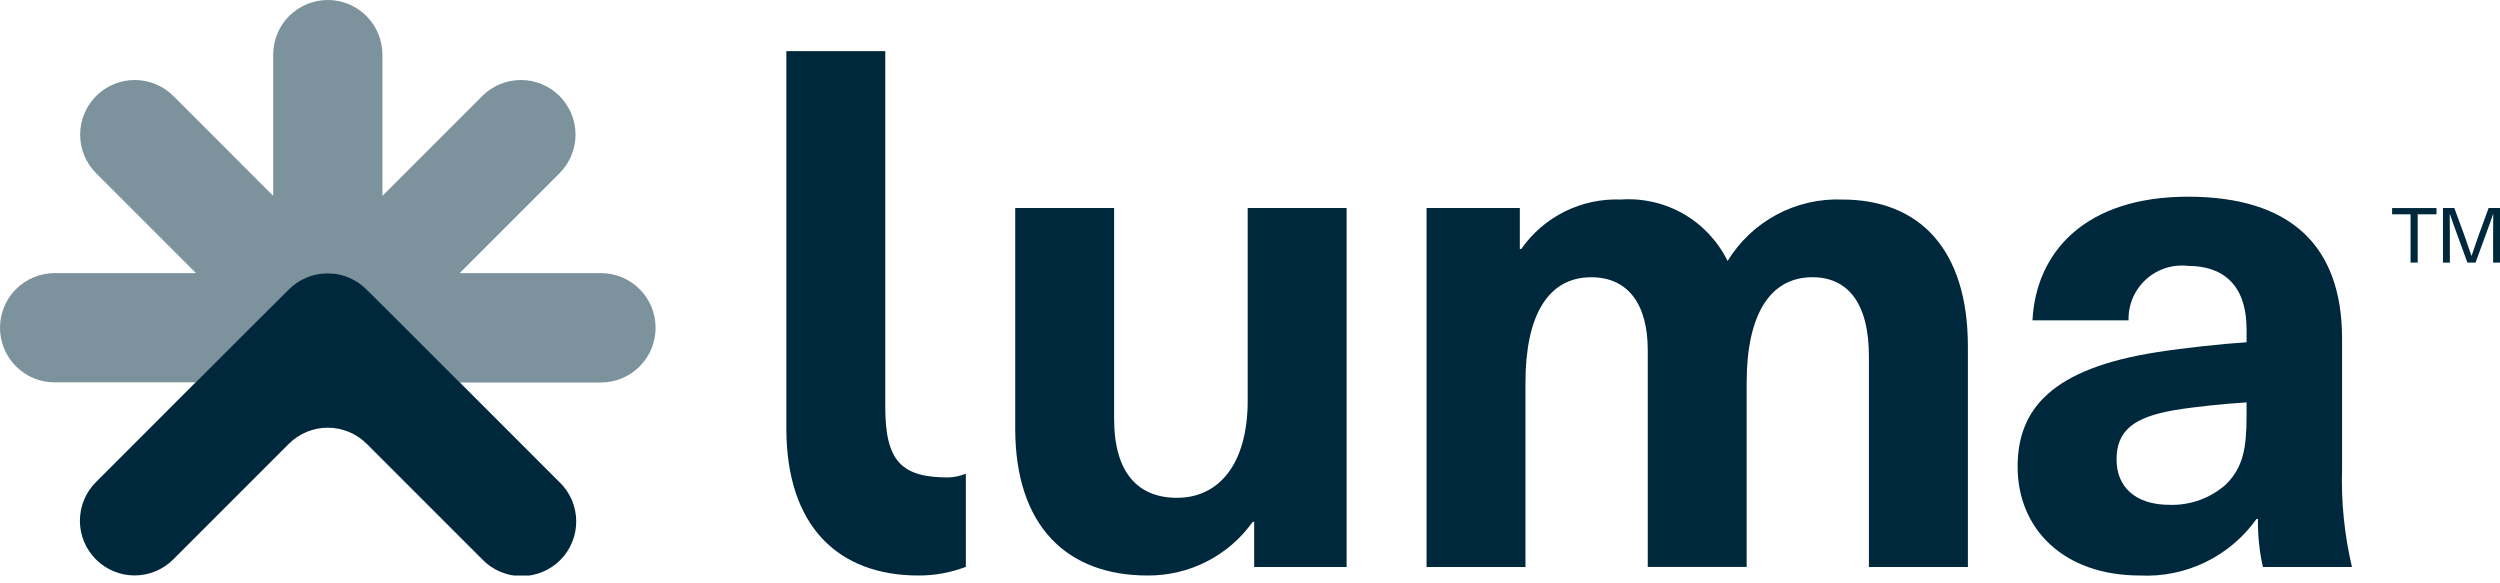 <svg width="90" height="21" viewBox="0 0 90 21" fill="none" xmlns="http://www.w3.org/2000/svg">
<g clip-path="url(#clip0_1114_40)">
<path d="M36.548 15.426V7.489H40.108V15.071C40.108 17.03 40.974 17.921 42.373 17.921C43.849 17.921 44.917 16.751 44.917 14.411V7.489H48.478V20.412H45.15V18.784H45.099C44.669 19.388 44.101 19.879 43.441 20.215C42.781 20.552 42.049 20.724 41.309 20.718C38.405 20.717 36.548 18.936 36.548 15.426Z" fill="#00283D"/>
<path d="M34.771 20.406C34.227 20.615 33.649 20.721 33.067 20.718C30.167 20.718 28.309 18.937 28.309 15.423V1.841H31.87V14.656C31.87 16.615 32.463 17.188 34.135 17.188C34.353 17.182 34.569 17.135 34.77 17.052L34.771 20.406Z" fill="#00283D"/>
<path d="M70.844 12.474V20.411H67.281V12.83C67.281 10.871 66.492 9.98 65.246 9.98C63.72 9.98 62.88 11.33 62.88 13.771V20.41H59.319V12.602C59.319 10.948 58.607 9.981 57.283 9.981C55.731 9.981 54.917 11.355 54.917 13.772V20.411H51.356V7.489H54.714V8.964H54.765C55.165 8.39 55.704 7.926 56.331 7.615C56.958 7.304 57.653 7.155 58.352 7.183C59.14 7.128 59.926 7.309 60.611 7.703C61.295 8.098 61.846 8.687 62.194 9.396C62.622 8.694 63.23 8.118 63.955 7.729C64.68 7.34 65.496 7.152 66.318 7.183C69.091 7.183 70.844 8.964 70.844 12.474Z" fill="#00283D"/>
<path d="M84.315 12.196V16.877C84.278 18.066 84.398 19.255 84.671 20.413H81.465C81.337 19.845 81.277 19.264 81.286 18.683H81.235C80.762 19.347 80.13 19.882 79.396 20.238C78.662 20.594 77.85 20.759 77.035 20.718C74.288 20.718 72.634 19.039 72.634 16.8C72.634 14.689 73.909 13.265 77.647 12.679C78.614 12.525 80.063 12.372 80.877 12.322V11.862C80.877 10.234 80.012 9.572 78.766 9.572C78.493 9.541 78.216 9.568 77.954 9.653C77.693 9.738 77.452 9.878 77.25 10.064C77.047 10.25 76.887 10.477 76.779 10.73C76.672 10.983 76.621 11.257 76.628 11.531H73.169C73.296 9.064 75.077 7.081 78.766 7.081C82.428 7.082 84.315 8.813 84.315 12.196ZM80.877 14.485C80.114 14.535 79.045 14.638 78.281 14.765C76.806 15.019 76.196 15.502 76.196 16.545C76.196 17.512 76.857 18.174 78.103 18.174C78.851 18.198 79.58 17.934 80.138 17.436C80.752 16.822 80.876 16.138 80.876 14.968L80.877 14.485Z" fill="#00283D"/>
<path d="M21.632 9.832H16.548L20.143 6.237C20.512 5.868 20.719 5.368 20.719 4.847C20.719 4.325 20.512 3.825 20.143 3.456C19.774 3.088 19.274 2.88 18.752 2.88C18.231 2.88 17.731 3.088 17.362 3.456L13.767 7.051V1.967C13.767 1.709 13.716 1.453 13.617 1.214C13.518 0.976 13.374 0.759 13.191 0.576C13.009 0.393 12.792 0.249 12.553 0.15C12.315 0.051 12.059 -1.96718e-08 11.801 0C11.279 0 10.779 0.207 10.41 0.576C10.041 0.945 9.834 1.445 9.834 1.967V7.051L6.242 3.456C5.873 3.088 5.373 2.88 4.851 2.88C4.33 2.88 3.83 3.088 3.461 3.456C3.092 3.825 2.885 4.325 2.885 4.847C2.885 5.368 3.092 5.868 3.461 6.237L7.056 9.832H1.967C1.445 9.832 0.945 10.039 0.576 10.408C0.207 10.777 0 11.277 0 11.798C0 12.32 0.207 12.82 0.576 13.189C0.945 13.558 1.445 13.765 1.967 13.765H7.051L9.017 11.798L10.398 10.422C10.582 10.238 10.801 10.091 11.041 9.992C11.282 9.892 11.54 9.841 11.8 9.841C12.06 9.841 12.318 9.892 12.559 9.992C12.799 10.091 13.018 10.238 13.202 10.422L14.583 11.803L16.55 13.77H21.635C22.156 13.77 22.657 13.563 23.025 13.194C23.394 12.825 23.601 12.325 23.601 11.803C23.602 11.544 23.552 11.288 23.453 11.048C23.354 10.809 23.209 10.592 23.026 10.409C22.843 10.225 22.626 10.08 22.387 9.981C22.148 9.882 21.891 9.831 21.632 9.832Z" fill="#7C929D"/>
<path d="M20.142 17.36L14.58 11.794L13.199 10.418C13.015 10.234 12.796 10.088 12.556 9.988C12.315 9.888 12.057 9.837 11.797 9.837C11.536 9.837 11.278 9.888 11.038 9.988C10.797 10.088 10.579 10.234 10.395 10.418L9.013 11.794L3.452 17.357C3.083 17.726 2.876 18.227 2.876 18.749C2.877 19.271 3.085 19.772 3.455 20.14C3.824 20.509 4.325 20.716 4.847 20.716C5.369 20.715 5.87 20.507 6.239 20.137L10.398 15.978C10.582 15.794 10.8 15.648 11.041 15.548C11.282 15.449 11.539 15.397 11.8 15.397C12.06 15.397 12.318 15.449 12.559 15.548C12.799 15.648 13.018 15.794 13.202 15.978L17.361 20.137C17.542 20.326 17.759 20.476 17.999 20.579C18.239 20.683 18.498 20.737 18.759 20.74C19.02 20.742 19.28 20.692 19.521 20.593C19.764 20.494 19.983 20.348 20.168 20.164C20.353 19.979 20.499 19.759 20.598 19.517C20.697 19.275 20.747 19.016 20.744 18.755C20.742 18.493 20.687 18.235 20.584 17.995C20.48 17.755 20.33 17.538 20.142 17.357V17.36Z" fill="#00283D"/>
<path d="M87.037 7.715V9.453H86.78V7.715H86.116V7.49H87.714V7.715H87.037Z" fill="#00283D"/>
<path d="M89.752 9.454V8.456C89.752 8.208 89.752 7.957 89.757 7.707H89.752C89.666 7.958 89.576 8.206 89.484 8.456L89.12 9.454H88.827L88.463 8.456C88.372 8.206 88.28 7.957 88.195 7.707H88.19C88.19 7.958 88.195 8.209 88.195 8.456V9.454H87.947V7.489H88.356L88.712 8.458C88.8 8.707 88.889 8.963 88.971 9.208H88.977C89.06 8.96 89.148 8.703 89.236 8.458L89.59 7.489H90.001V9.454H89.752Z" fill="#00283D"/>
</g>
<defs>
<clipPath id="clip0_1114_40">
<rect width="90" height="20.719" fill="white"/>
</clipPath>
</defs>
</svg>
